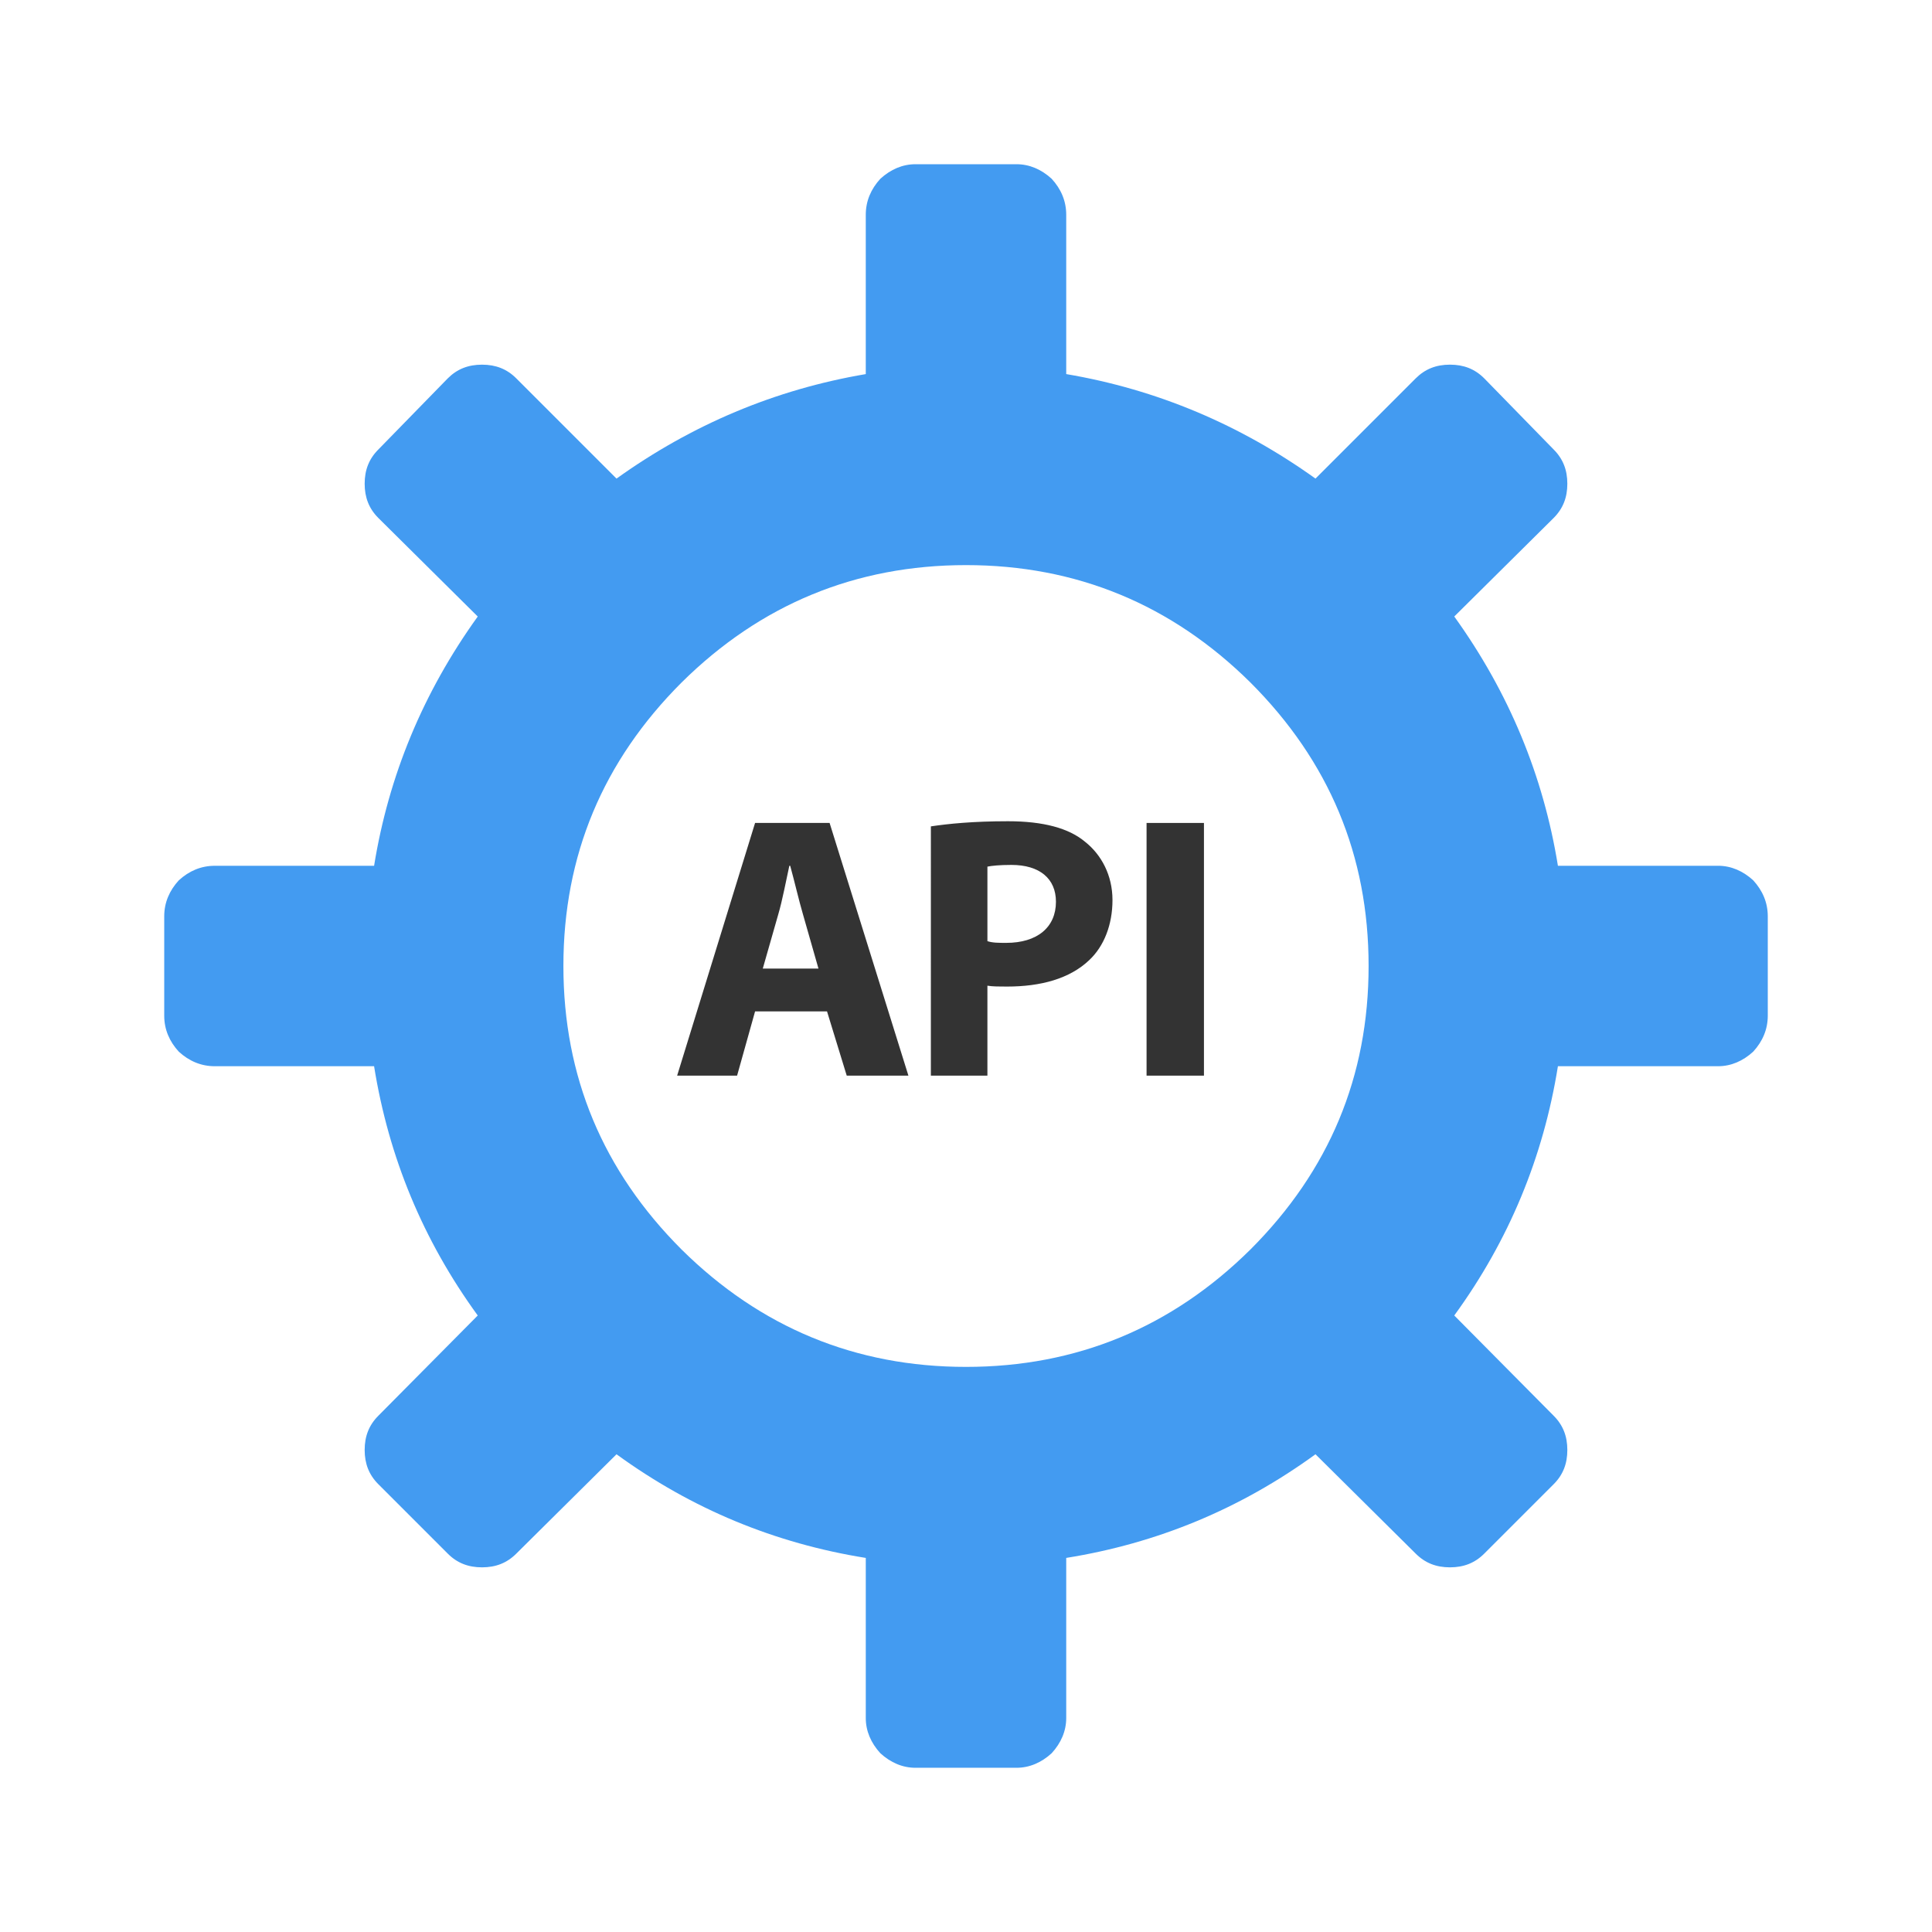 <svg id="icn_cloud_api" xmlns="http://www.w3.org/2000/svg" width="200" height="200" viewBox="0 0 200 200"><style>.st1{fill-rule:evenodd;clip-rule:evenodd;fill:#333}</style><path d="M129.44 70.649C121.282 62.579 111.439 58.5 100 58.5s-21.282 4.079-29.44 12.149C62.402 78.807 58.323 88.561 58.323 100s4.079 21.193 12.237 29.352C78.718 137.421 88.561 141.5 100 141.5s21.282-4.079 29.44-12.148c8.158-8.158 12.237-17.912 12.237-29.352s-4.079-21.193-12.237-29.351zm48.417 39.726h-16.582c-1.507 9.4-5.054 18.001-10.73 25.804l10.286 10.375c.975.975 1.419 2.128 1.419 3.547s-.443 2.572-1.419 3.547l-7.183 7.183c-.975.975-2.128 1.419-3.547 1.419s-2.572-.443-3.547-1.419l-10.375-10.286c-7.803 5.675-16.405 9.222-25.804 10.73v16.582c0 1.33-.532 2.572-1.507 3.636-1.064.975-2.306 1.507-3.636 1.507H94.768c-1.33 0-2.572-.532-3.636-1.507-.975-1.064-1.507-2.306-1.507-3.636v-16.582c-9.4-1.507-18.001-5.054-25.804-10.73l-10.375 10.286c-.975.975-2.128 1.419-3.547 1.419s-2.572-.443-3.547-1.419l-7.183-7.183c-.975-.975-1.419-2.128-1.419-3.547s.443-2.572 1.419-3.547l10.286-10.375c-5.675-7.803-9.222-16.405-10.73-25.804H22.232c-1.419 0-2.66-.532-3.724-1.507-.975-1.064-1.507-2.306-1.507-3.724V94.857c0-1.419.532-2.66 1.507-3.724 1.064-.975 2.306-1.507 3.724-1.507h16.494c1.507-9.311 5.054-17.912 10.73-25.804L39.169 53.623c-.975-.975-1.419-2.128-1.419-3.547s.443-2.572 1.419-3.547l7.183-7.36c.975-.975 2.128-1.419 3.547-1.419s2.572.443 3.547 1.419l10.375 10.375c7.803-5.587 16.405-9.222 25.804-10.818V22.232c0-1.419.532-2.66 1.507-3.724C92.197 17.532 93.438 17 94.768 17h10.464c1.33 0 2.572.532 3.636 1.507.975 1.064 1.507 2.306 1.507 3.724v16.494c9.4 1.596 18.001 5.232 25.804 10.818l10.375-10.375c.975-.975 2.128-1.419 3.547-1.419s2.572.443 3.547 1.419l7.183 7.36c.975.975 1.419 2.128 1.419 3.547s-.443 2.572-1.419 3.547L150.545 63.82c5.675 7.892 9.222 16.494 10.73 25.804h16.582c1.33 0 2.572.532 3.636 1.507.975 1.064 1.507 2.306 1.507 3.724v10.286c0 1.419-.532 2.66-1.507 3.724-1.065.978-2.306 1.51-3.636 1.51z" fill-rule="evenodd" clip-rule="evenodd" fill="#439bf1"/><path class="st1" d="M84.727 100.266l-1.596-5.587c-.443-1.507-.887-3.458-1.33-5.054h-.089c-.355 1.596-.709 3.547-1.153 5.054l-1.596 5.587h5.764zm-6.562 4.434l-1.862 6.651h-6.207l8.069-26.159h7.715l8.158 26.159h-6.385l-2.04-6.651h-7.448zM102.217 97.428c.532.177 1.153.177 1.951.177 3.192 0 5.143-1.596 5.143-4.256 0-2.394-1.685-3.813-4.611-3.813-1.241 0-2.04.089-2.483.177v7.715zm-5.853-11.882c1.773-.266 4.345-.532 7.981-.532s6.296.709 7.981 2.128c1.685 1.33 2.838 3.458 2.838 6.03s-.887 4.788-2.394 6.207c-2.04 1.951-5.054 2.749-8.513 2.749-.798 0-1.507 0-2.04-.089v9.311h-5.853V85.546z"/><path fill="#333" d="M118.692 85.191h5.941v26.159h-5.941z"/></svg>